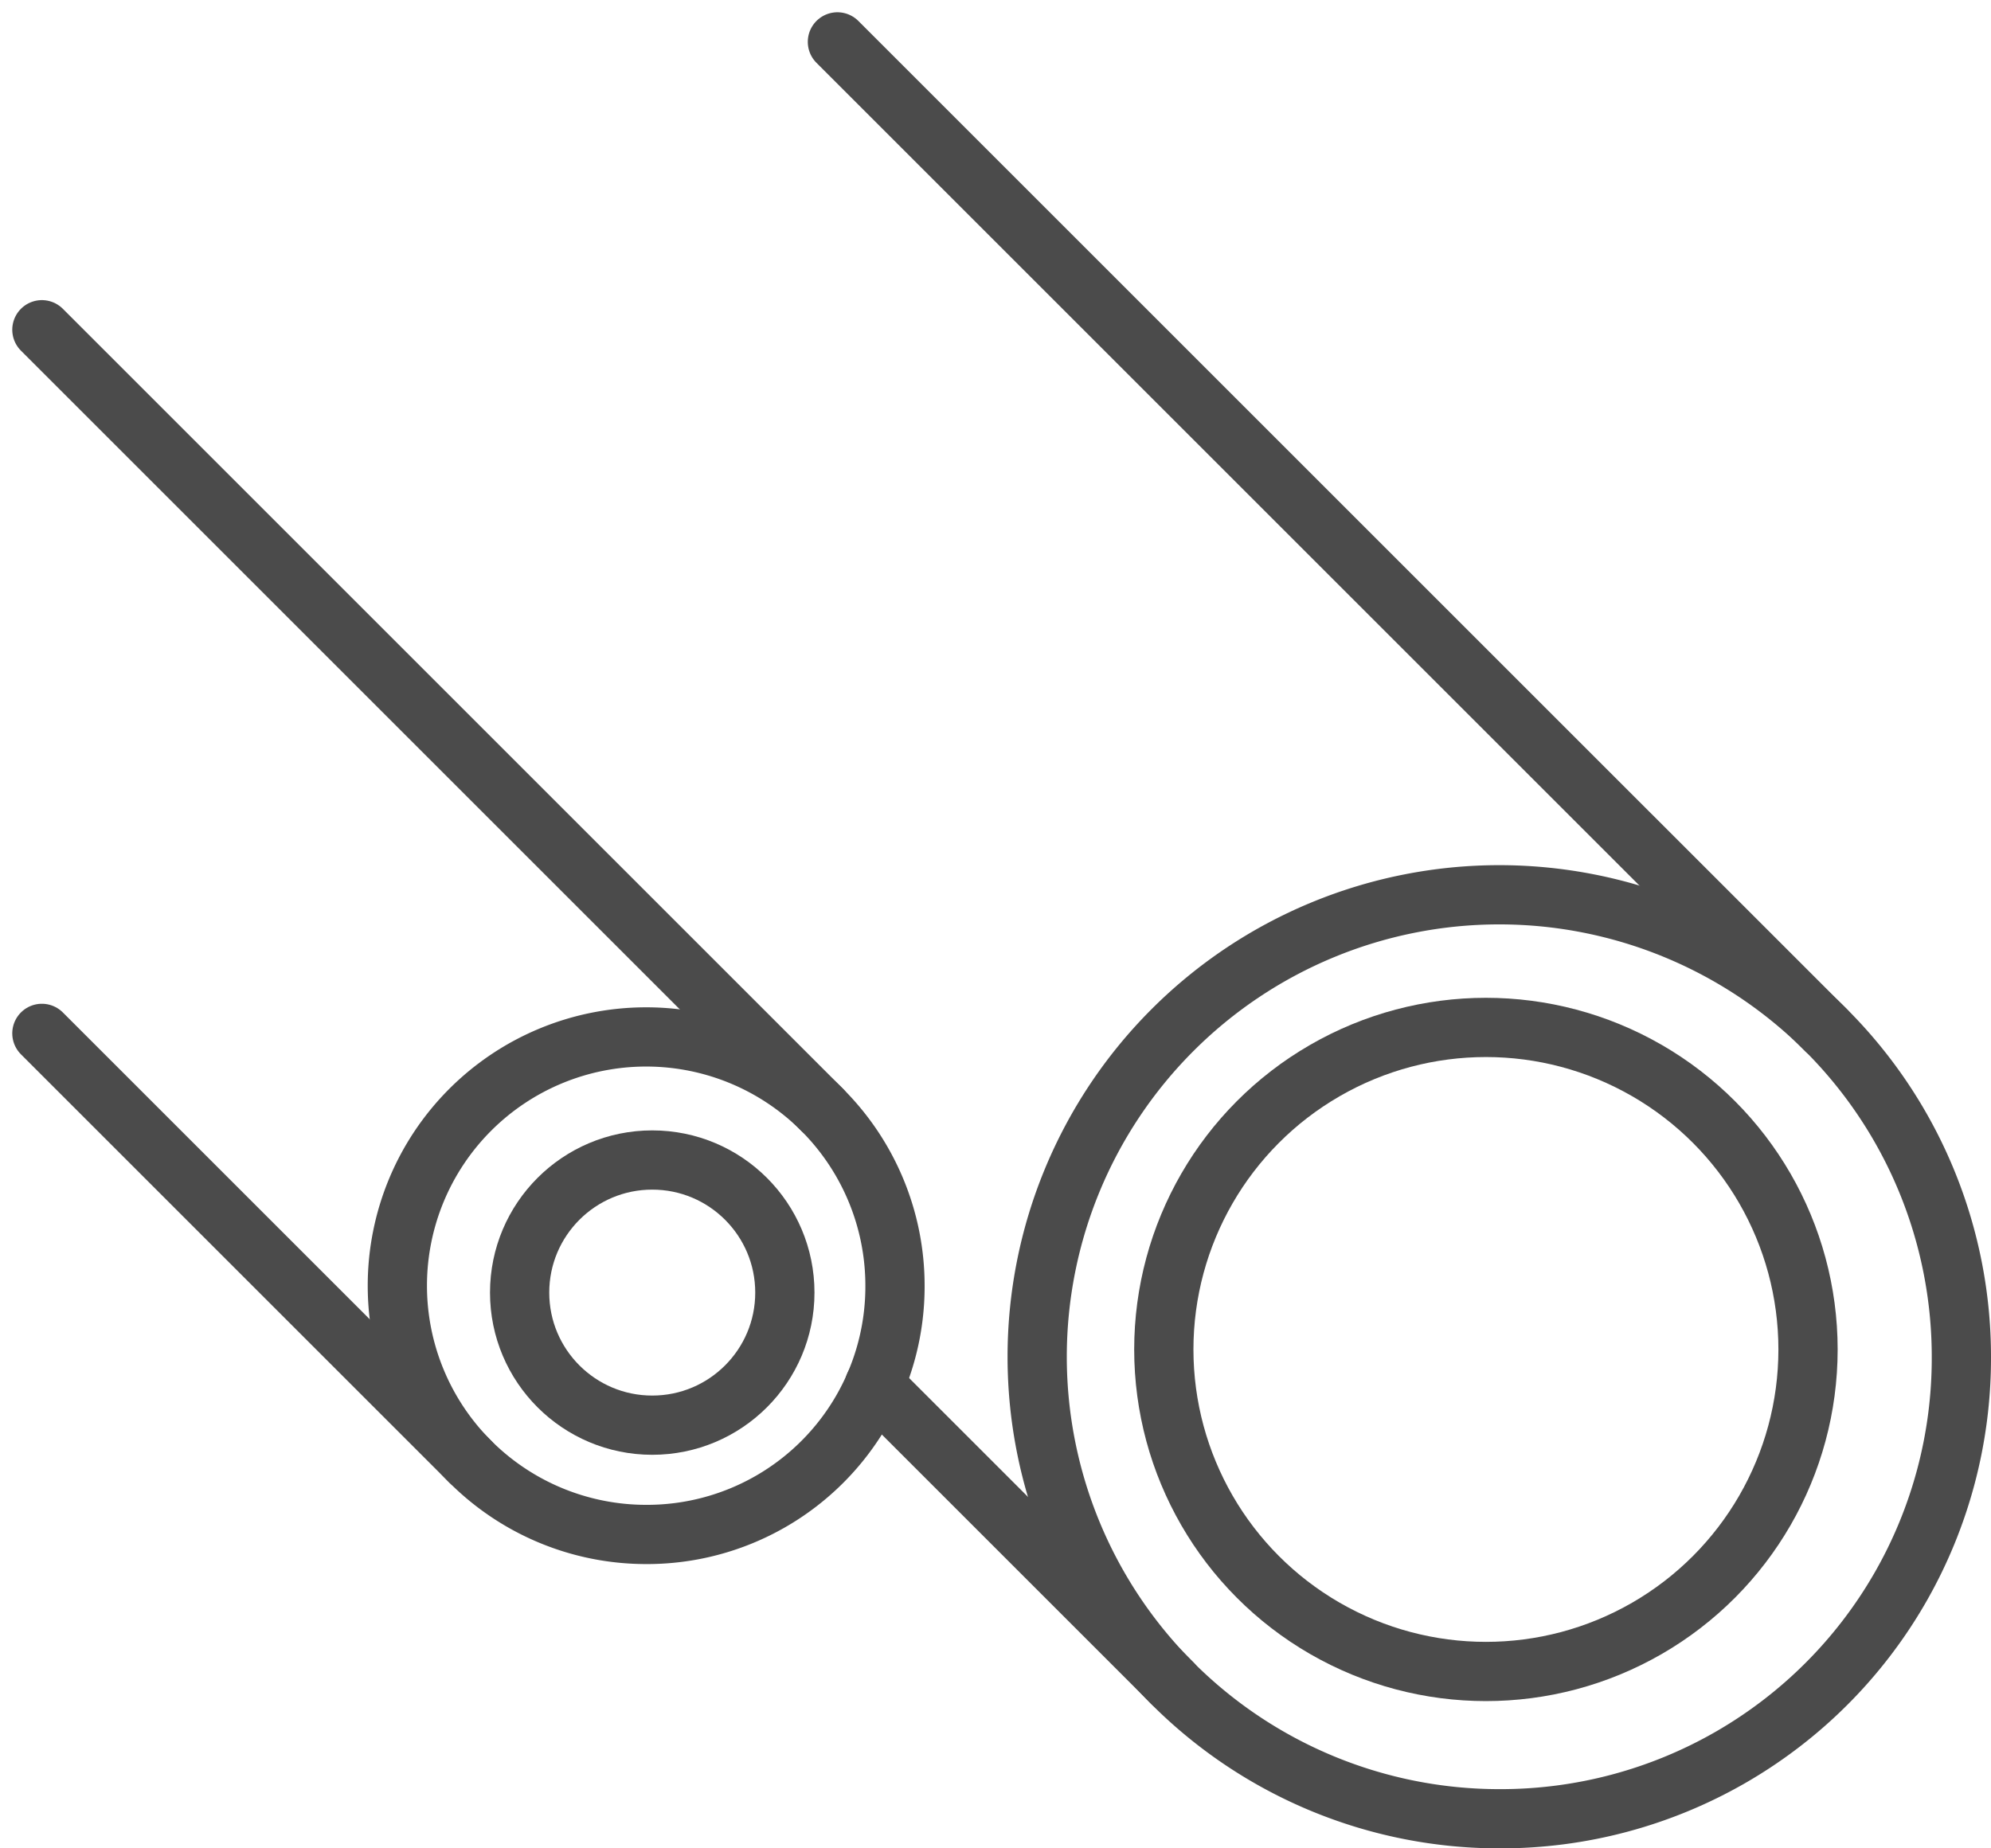 <svg xmlns="http://www.w3.org/2000/svg" width="67.214" height="62.414" viewBox="0 0 67.214 62.414"><g transform="translate(1.414 1.414)"><path d="M436.2,355.6a15.6,15.6,0,1,0-15.6,15.6A15.551,15.551,0,0,0,436.2,355.6Z" transform="translate(-371.4 -311.2)" fill="none" stroke="#4b4b4b" stroke-linecap="round" stroke-linejoin="round" stroke-width="2"/><line x1="10.068" y1="10.068" transform="translate(28.104 45.36)" fill="none" stroke="#4b4b4b" stroke-linecap="round" stroke-linejoin="round" stroke-width="2"/><line x1="33.373" y1="33.372" transform="translate(26.856 0)" fill="none" stroke="#4b4b4b" stroke-linecap="round" stroke-linejoin="round" stroke-width="2"/><ellipse cx="10.874" cy="10.874" rx="10.874" ry="10.874" transform="translate(37.875 33.279)" fill="none" stroke="#4b4b4b" stroke-linecap="round" stroke-linejoin="round" stroke-width="2"/><path d="M331.8,368.4a8.4,8.4,0,1,0-8.4,8.4A8.371,8.371,0,0,0,331.8,368.4Z" transform="translate(-303 -326.4)" fill="none" stroke="#4b4b4b" stroke-linecap="round" stroke-linejoin="round" stroke-width="2"/><line x1="14.46" y1="14.46" transform="translate(0 33.48)" fill="none" stroke="#4b4b4b" stroke-linecap="round" stroke-linejoin="round" stroke-width="2"/><line x1="26.34" y1="26.34" transform="translate(0 9.72)" fill="none" stroke="#4b4b4b" stroke-linecap="round" stroke-linejoin="round" stroke-width="2"/><circle cx="4.477" cy="4.477" r="4.477" transform="translate(16.128 37.756)" fill="none" stroke="#4b4b4b" stroke-linecap="round" stroke-linejoin="round" stroke-width="2"/></g></svg>